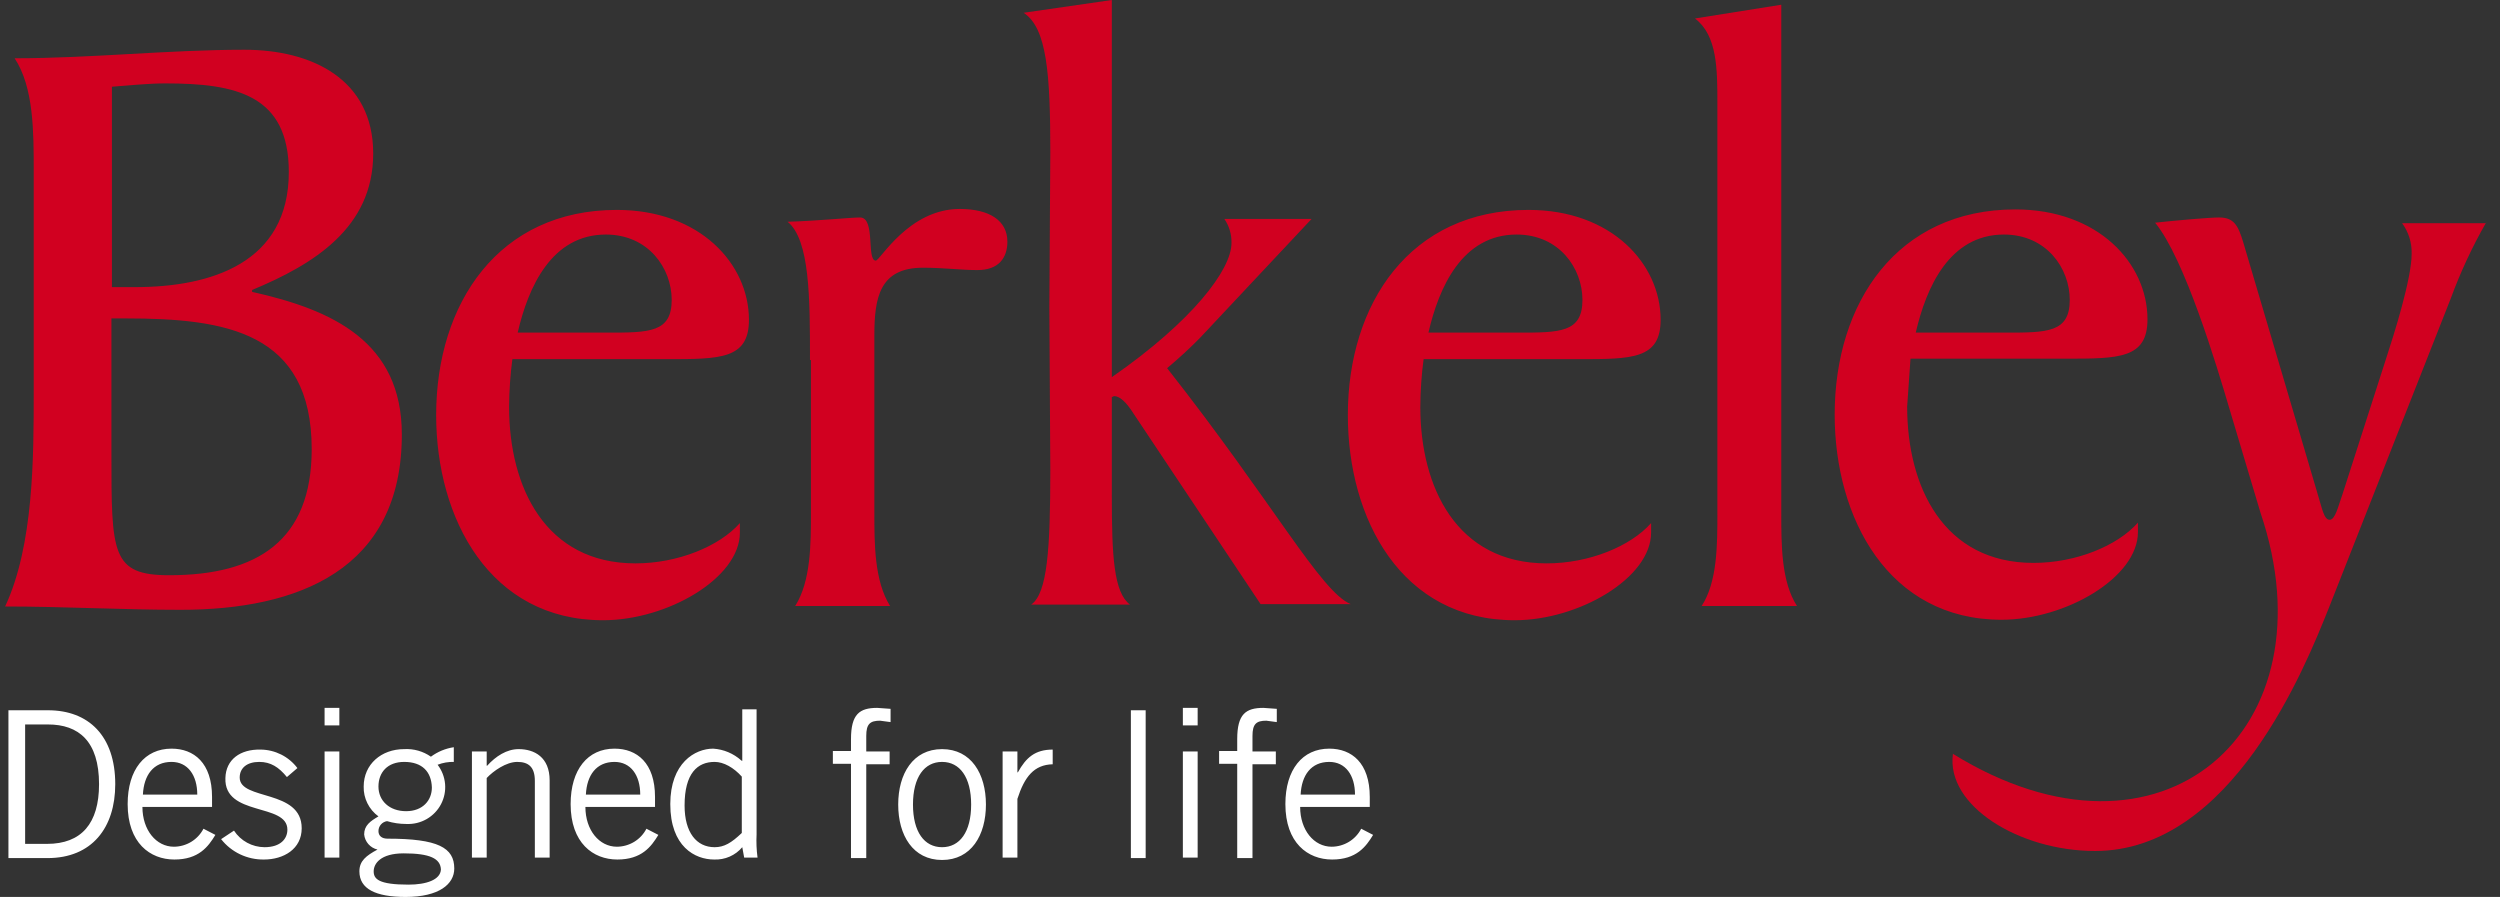 <svg width="131" height="47" viewBox="0 0 131 47" fill="none" xmlns="http://www.w3.org/2000/svg">
<rect x="0" y="0" width="131" height="47" fill="#333333" stroke="none"/>
<g clip-path="url(#clip0_2999_3004)">
<path d="M0.417 37.218H2.516C4.64 37.218 6.039 38.558 6.039 41.091C6.039 43.375 4.815 44.964 2.491 44.964H0.442V37.218H0.417ZM1.292 44.219H2.466C4.265 44.219 5.19 43.152 5.19 41.091C5.19 38.831 4.115 37.962 2.516 37.962H1.317V44.219H1.292ZM11.286 43.748C10.911 44.368 10.412 45.039 9.137 45.039C7.863 45.039 6.689 44.17 6.689 42.134C6.689 40.321 7.588 39.229 8.988 39.229C10.162 39.229 11.111 39.974 11.111 41.761V42.283H7.463C7.463 43.499 8.188 44.368 9.112 44.368C9.433 44.367 9.747 44.278 10.02 44.112C10.293 43.946 10.515 43.708 10.662 43.425L11.286 43.748ZM10.337 41.637C10.337 40.619 9.837 39.924 8.988 39.924C8.038 39.924 7.538 40.619 7.488 41.637H10.337ZM12.261 43.524C12.434 43.789 12.671 44.007 12.95 44.159C13.229 44.311 13.542 44.391 13.86 44.393C14.709 44.393 15.059 43.946 15.059 43.474C15.059 42.059 11.736 42.804 11.811 40.768C11.836 39.8 12.585 39.254 13.66 39.278C14.034 39.282 14.402 39.372 14.736 39.539C15.069 39.707 15.359 39.949 15.584 40.247L15.034 40.718C14.609 40.197 14.184 39.924 13.585 39.924C12.935 39.924 12.56 40.247 12.56 40.743C12.56 41.96 15.809 41.339 15.809 43.4C15.809 44.492 14.859 45.039 13.835 45.039C13.402 45.046 12.974 44.953 12.584 44.768C12.194 44.583 11.852 44.31 11.586 43.971L12.261 43.524ZM17.782 37.093V38.012H17.008V37.093H17.782ZM17.008 39.378H17.782V44.939H17.008V39.378ZM23.804 39.924C23.505 39.914 23.208 39.965 22.93 40.073C23.154 40.364 23.29 40.714 23.322 41.079C23.354 41.445 23.28 41.812 23.11 42.138C22.94 42.463 22.68 42.734 22.36 42.918C22.04 43.102 21.674 43.192 21.305 43.176H21.28C20.942 43.175 20.605 43.125 20.281 43.028C20.156 43.047 20.041 43.11 19.959 43.205C19.876 43.301 19.831 43.423 19.831 43.549C19.831 43.797 20.006 43.946 20.306 43.946C22.954 43.946 23.804 44.418 23.804 45.51C23.804 46.33 23.005 47 21.256 47C19.681 47 18.832 46.578 18.832 45.659C18.832 45.113 19.182 44.84 19.781 44.517C19.596 44.474 19.428 44.374 19.303 44.232C19.178 44.089 19.1 43.911 19.082 43.723C19.082 43.251 19.407 43.028 19.831 42.779C19.585 42.6 19.386 42.364 19.251 42.091C19.116 41.819 19.049 41.518 19.057 41.215C19.057 40.048 19.981 39.254 21.18 39.254C21.679 39.226 22.172 39.366 22.58 39.651C22.932 39.39 23.344 39.219 23.779 39.154V39.924H23.804ZM21.155 44.716C19.931 44.716 19.581 45.262 19.581 45.659C19.581 46.056 19.831 46.355 21.405 46.355C22.33 46.355 23.079 46.106 23.104 45.56C23.079 44.989 22.53 44.716 21.155 44.716ZM21.18 39.924C20.306 39.924 19.831 40.47 19.831 41.215C19.831 41.96 20.406 42.506 21.28 42.506C22.155 42.506 22.63 41.935 22.63 41.265C22.605 40.445 22.13 39.924 21.18 39.924ZM25.503 39.378V40.123H25.528C25.978 39.626 26.552 39.254 27.177 39.254C28.002 39.254 28.801 39.676 28.801 40.892V44.939H28.026V40.917C28.026 40.172 27.677 39.924 27.102 39.924C26.527 39.924 25.853 40.396 25.503 40.768V44.939H24.729V39.378H25.503ZM34.498 43.748C34.123 44.368 33.623 45.039 32.349 45.039C31.075 45.039 29.901 44.17 29.901 42.134C29.901 40.321 30.8 39.229 32.199 39.229C33.373 39.229 34.323 39.974 34.323 41.761V42.283H30.675C30.675 43.499 31.4 44.368 32.324 44.368C32.645 44.367 32.958 44.278 33.232 44.112C33.505 43.946 33.727 43.708 33.873 43.425L34.498 43.748ZM33.548 41.637C33.548 40.619 33.049 39.924 32.199 39.924C31.25 39.924 30.75 40.619 30.7 41.637H33.548ZM39.645 37.218V43.723C39.624 44.129 39.641 44.536 39.695 44.939H38.995L38.895 44.393C38.716 44.606 38.49 44.775 38.234 44.887C37.978 44.999 37.7 45.051 37.421 45.039C36.422 45.039 35.123 44.368 35.123 42.134C35.123 39.974 36.422 39.229 37.371 39.229C37.919 39.264 38.438 39.483 38.845 39.849L38.895 39.874V37.168H39.645V37.218ZM38.87 40.694C38.446 40.222 37.921 39.924 37.446 39.924C36.547 39.924 35.872 40.52 35.872 42.208C35.872 43.623 36.497 44.393 37.446 44.393C37.946 44.393 38.321 44.17 38.87 43.648V40.694ZM44.592 44.939V40.023H43.642V39.353H44.592V38.732C44.592 37.416 45.042 37.093 45.966 37.093L46.666 37.143V37.838L46.116 37.764C45.591 37.764 45.392 37.938 45.392 38.558V39.378H46.616V40.048H45.392V44.964H44.592V44.939ZM49.364 45.063C47.84 45.063 47.066 43.772 47.066 42.158C47.066 40.545 47.84 39.254 49.364 39.254C50.888 39.254 51.663 40.545 51.663 42.158C51.663 43.772 50.888 45.063 49.364 45.063ZM49.364 39.924C48.44 39.924 47.84 40.718 47.84 42.158C47.84 43.599 48.44 44.393 49.364 44.393C50.289 44.393 50.888 43.599 50.888 42.158C50.888 40.718 50.289 39.924 49.364 39.924ZM52.537 39.378H53.312V40.47H53.337C53.762 39.7 54.236 39.278 55.161 39.278V40.048C54.187 40.073 53.687 40.694 53.312 41.861V44.939H52.537V39.378ZM60.033 37.218V44.964H59.258V37.218H60.033ZM62.757 37.093V38.012H61.982V37.093H62.757ZM61.982 39.378H62.757V44.939H61.982V39.378ZM64.83 44.939V40.023H63.881V39.353H64.83V38.732C64.83 37.416 65.28 37.093 66.204 37.093L66.904 37.143V37.838L66.354 37.764C65.83 37.764 65.63 37.938 65.63 38.558V39.378H66.854V40.048H65.63V44.964H64.83V44.939ZM71.951 43.748C71.576 44.368 71.077 45.039 69.802 45.039C68.528 45.039 67.354 44.17 67.354 42.134C67.354 40.321 68.253 39.229 69.653 39.229C70.827 39.229 71.776 39.974 71.776 41.761V42.283H68.128C68.128 43.499 68.853 44.368 69.778 44.368C70.098 44.367 70.412 44.278 70.685 44.112C70.958 43.946 71.18 43.708 71.327 43.425L71.951 43.748ZM71.002 41.637C71.002 40.619 70.502 39.924 69.653 39.924C68.703 39.924 68.203 40.619 68.153 41.637H71.002Z" fill="white"/>
<path d="M1.767 8.938C1.767 6.902 1.767 4.568 0.767 3.054C4.765 3.054 8.838 2.607 12.81 2.607C16.333 2.607 19.556 4.146 19.556 8.044C19.556 11.942 16.433 13.854 13.21 15.195V15.294C17.433 16.238 21.056 17.901 21.056 22.768C21.056 29.869 15.609 31.954 9.462 31.954C6.389 31.954 3.341 31.78 0.268 31.78C1.767 28.577 1.767 23.959 1.767 20.483V8.938ZM5.839 15.046H7.064C11.061 15.046 15.134 13.78 15.134 9.013C15.134 4.966 12.361 4.37 8.663 4.37C7.813 4.37 6.839 4.469 5.864 4.544V15.046H5.839ZM5.839 23.785C5.839 29 5.839 30.142 8.863 30.142C13.485 30.142 16.333 28.329 16.333 23.537C16.333 17.38 11.811 16.685 6.589 16.685H5.839V23.785ZM26.852 18.795C26.74 19.635 26.681 20.48 26.677 21.328C26.677 25.523 28.576 29.521 33.298 29.521C35.522 29.521 37.696 28.627 38.77 27.41V27.907C38.77 30.291 34.973 32.5 31.599 32.5C25.678 32.5 22.855 27.187 22.855 21.75C22.855 15.89 26.128 10.999 32.324 10.999C36.672 10.999 39.245 13.829 39.245 16.759C39.245 18.82 37.746 18.82 34.948 18.82H26.852V18.795ZM31.799 17.43C34.023 17.43 35.197 17.43 35.197 15.716C35.197 14.053 33.973 12.29 31.749 12.29C28.901 12.29 27.677 15.046 27.127 17.43H31.799ZM42.443 18.869C42.443 15.667 42.443 12.563 41.269 11.62C42.943 11.57 44.542 11.396 45.067 11.396C45.891 11.396 45.392 13.656 45.891 13.656C46.116 13.656 47.615 10.949 50.289 10.949C51.863 10.949 52.787 11.57 52.787 12.662C52.787 13.507 52.337 14.152 51.213 14.152C50.364 14.152 49.439 14.028 48.365 14.028C46.091 14.028 45.816 15.592 45.816 17.578V26.839C45.816 28.503 45.816 30.439 46.641 31.755H41.669C42.493 30.439 42.493 28.503 42.493 26.839V18.869H42.443ZM74.6 18.795C74.487 19.635 74.429 20.48 74.425 21.328C74.425 25.523 76.324 29.521 81.046 29.521C83.27 29.521 85.443 28.627 86.518 27.41V27.907C86.518 30.291 82.72 32.5 79.372 32.5C73.425 32.5 70.627 27.187 70.627 21.75C70.627 15.89 73.9 10.999 80.097 10.999C84.444 10.999 87.017 13.829 87.017 16.759C87.017 18.82 85.518 18.82 82.72 18.82H74.6V18.795ZM79.522 17.43C81.746 17.43 82.92 17.43 82.92 15.716C82.92 14.053 81.696 12.29 79.472 12.29C76.624 12.29 75.399 15.046 74.85 17.43H79.522ZM89.166 31.755C89.991 30.489 89.991 28.553 89.991 26.889V5.462C89.991 3.625 89.991 1.862 88.817 0.968L93.339 0.248V26.889C93.339 28.553 93.339 30.489 94.163 31.755H89.166ZM99.935 21.303C99.935 25.499 101.834 29.496 106.556 29.496C108.78 29.496 110.954 28.602 112.028 27.386V27.882C112.028 30.266 108.23 32.475 104.882 32.475C98.961 32.475 96.137 27.162 96.137 21.725C96.137 15.865 99.41 10.974 105.607 10.974C109.954 10.974 112.528 13.805 112.528 16.734C112.528 18.795 111.029 18.795 108.23 18.795H100.11M105.057 17.43C107.281 17.43 108.455 17.43 108.455 15.716C108.455 14.053 107.231 12.29 105.007 12.29C102.159 12.29 100.935 15.046 100.385 17.43H105.057Z" fill="#D10020"/>
<path d="M130.268 11.669C129.541 12.94 128.923 14.269 128.419 15.642L122.022 31.88C120.798 34.933 116.95 44.592 109.779 44.592C105.832 44.592 101.959 42.233 102.334 39.502C113.302 46.28 122.297 38.211 118.449 26.864L116.825 21.427C116.151 19.143 114.477 13.556 112.928 11.669C113.827 11.57 115.726 11.396 116.276 11.396C117.05 11.396 117.275 11.793 117.55 12.712L121.448 25.896C121.672 26.616 121.772 27.237 122.072 27.237C122.372 27.237 122.522 26.517 122.747 25.896L125.046 18.745C125.445 17.529 126.37 14.599 126.37 13.308C126.389 12.73 126.213 12.162 125.87 11.694H130.268V11.669ZM55.036 24.63L54.986 16.138L55.036 7.97C55.036 3.873 54.861 1.465 53.637 0.67L58.259 0V19.763C62.482 16.834 64.53 14.127 64.53 12.737C64.542 12.286 64.411 11.843 64.156 11.471H68.728L62.881 17.703C62.334 18.261 61.757 18.79 61.157 19.292C66.729 26.368 69.203 31.011 70.777 31.656H66.055L59.383 21.65C59.009 21.054 58.659 20.756 58.384 20.756L58.259 20.806V25.946C58.259 29.148 58.359 31.035 59.209 31.681H54.036C54.886 31.085 55.036 28.751 55.036 24.63Z" fill="#D10020"/>
</g>
<defs>
<clipPath id="clip0_2999_3004">
<rect width="130" height="47" fill="white" transform="translate(0.268)"/>
</clipPath>
</defs>
</svg>
